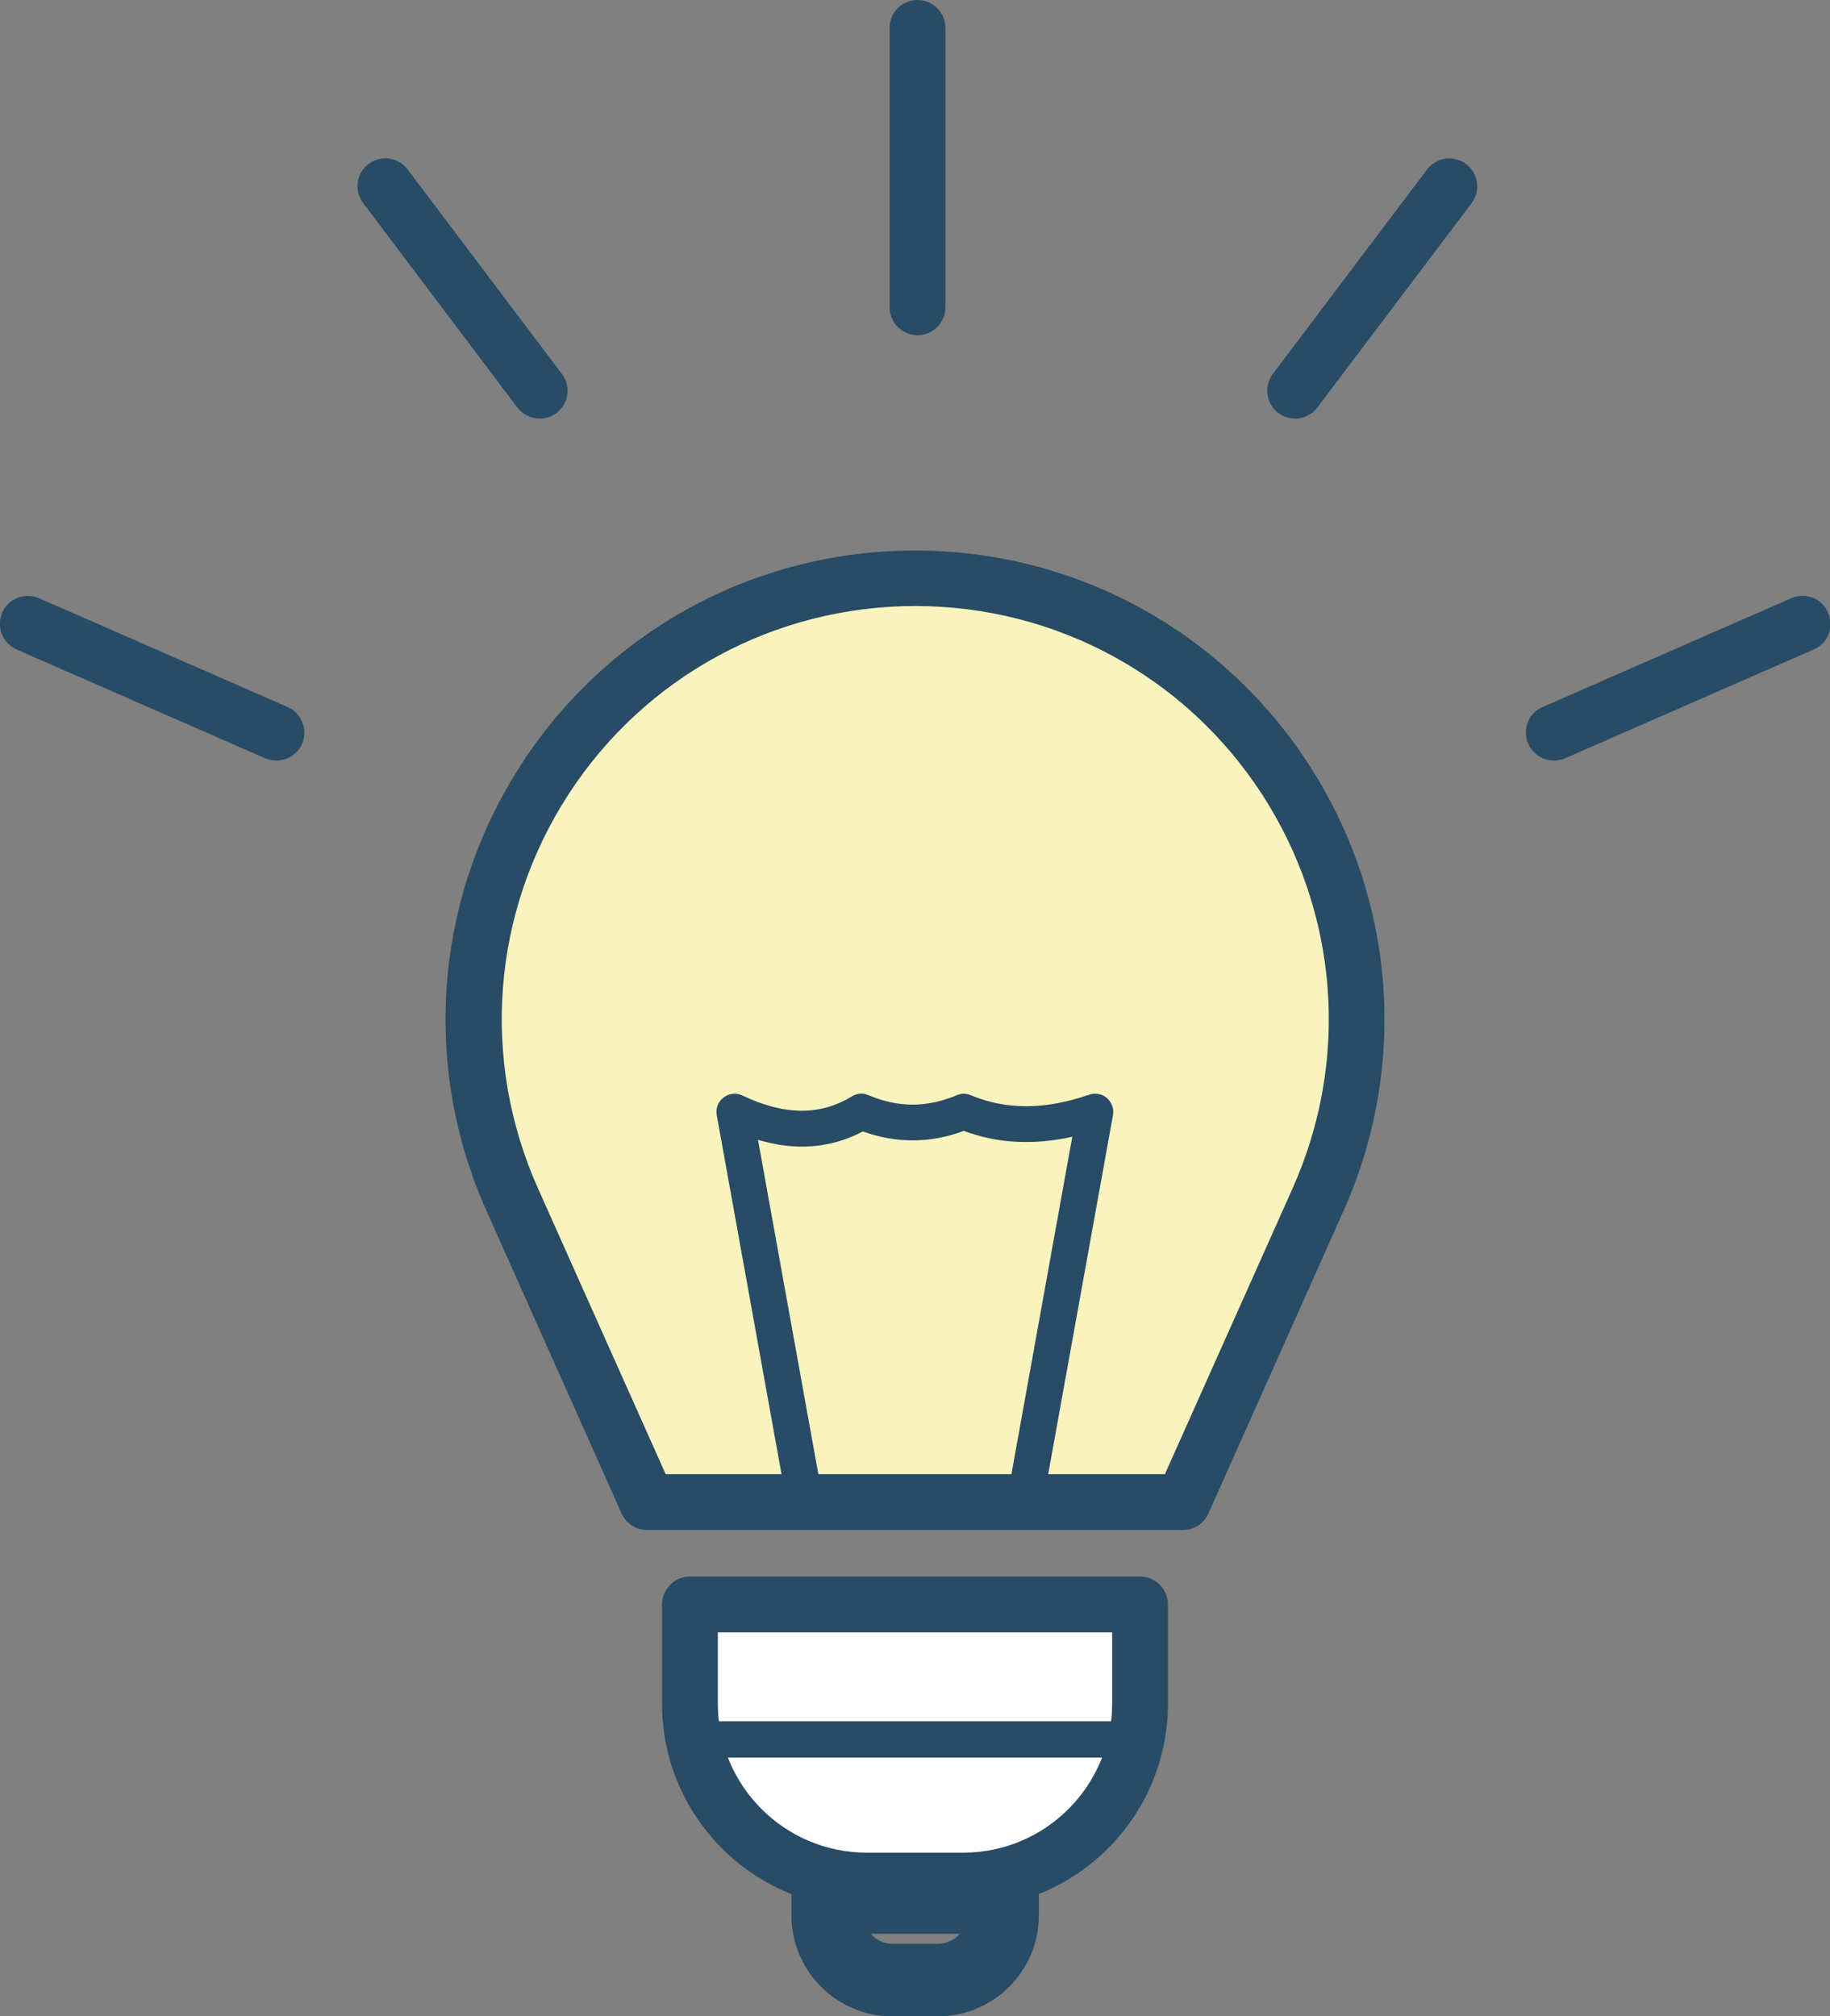 <?xml version="1.0" encoding="UTF-8"?><svg id="_レイヤー_2" xmlns="http://www.w3.org/2000/svg" viewBox="0 0 65.62 72.3"><rect x="0" y="0" width="65.62" height="72.3" fill="#808080" stroke="none"/><defs><style>.cls-1{fill:#f9f4bd;}.cls-2{fill:#284b66;}.cls-3{fill:#fff;}</style></defs><g id="_レイヤー_1-2"><path class="cls-1" d="M42.41,53.86h-19.2l-4.84-10.84c-4.68-10.47,2.98-22.28,14.45-22.28h0c11.47,0,19.13,11.82,14.45,22.28l-4.84,10.84Z"/><path class="cls-2" d="M42.41,54.86h-19.21c-.39,0-.75-.23-.91-.59l-4.84-10.84c-2.34-5.23-1.87-11.22,1.24-16.02,3.11-4.8,8.39-7.67,14.12-7.67s11,2.87,14.12,7.67c3.11,4.8,3.58,10.79,1.24,16.02l-4.84,10.84c-.16.36-.52.59-.91.59ZM23.86,52.86h17.91l4.58-10.25c2.06-4.61,1.65-9.88-1.09-14.12-2.74-4.23-7.4-6.76-12.44-6.76s-9.7,2.53-12.44,6.76c-2.74,4.23-3.15,9.51-1.09,14.12l4.58,10.25Z"/><path class="cls-3" d="M24.74,57.53h16.14v3.56c0,3.5-2.84,6.34-6.34,6.34h-3.46c-3.5,0-6.34-2.84-6.34-6.34v-3.56h0Z"/><path class="cls-2" d="M34.54,68.43h-3.46c-4.05,0-7.34-3.29-7.34-7.34v-3.56c0-.55.45-1,1-1h16.14c.55,0,1,.45,1,1v3.56c0,4.05-3.29,7.34-7.34,7.34ZM25.74,58.53v2.56c0,2.95,2.4,5.34,5.34,5.34h3.46c2.95,0,5.34-2.4,5.34-5.34v-2.56h-14.14Z"/><path class="cls-2" d="M33.63,72.3h-1.63c-1.99,0-3.62-1.62-3.62-3.62v-.63c0-.72.58-1.3,1.3-1.3h6.27c.72,0,1.3.58,1.3,1.3v.63c0,1.99-1.62,3.62-3.62,3.62ZM31.22,69.34c.19.22.47.36.78.36h1.63c.31,0,.59-.14.78-.36h-3.19Z"/><path class="cls-2" d="M40.88,63.02h-16.14c-.36,0-.65-.29-.65-.65s.29-.65.65-.65h16.14c.36,0,.65.29.65.65s-.29.65-.65.65Z"/><path class="cls-2" d="M36.81,54.2h-8c-.31,0-.58-.22-.64-.53l-2.47-13.69c-.04-.24.05-.48.25-.63.19-.15.45-.17.67-.07,1.51.72,2.79.73,3.93.03.18-.11.4-.13.59-.04,1.07.45,2.1.45,3.17,0,.16-.07.34-.07.5,0,1.27.53,2.66.53,4.25-.02.22-.07.46-.03.63.12.17.15.26.38.22.61l-2.47,13.69c-.06.31-.32.53-.64.53ZM29.35,52.9h6.91l2.19-12.14c-1.39.31-2.69.24-3.89-.21-1.2.45-2.42.45-3.62.02-1.14.6-2.4.71-3.76.3l2.17,12.02Z"/><path class="cls-2" d="M9.91,27.27c-.13,0-.27-.03-.4-.08L.6,23.29c-.51-.22-.74-.81-.52-1.32.22-.51.81-.74,1.32-.52l8.91,3.9c.51.22.74.81.52,1.32-.16.38-.53.6-.92.6Z"/><path class="cls-2" d="M19.35,15.01c-.3,0-.6-.14-.8-.4l-5.53-7.33c-.33-.44-.25-1.07.2-1.4.44-.33,1.07-.25,1.4.2l5.53,7.33c.33.44.25,1.07-.2,1.4-.18.14-.39.2-.6.2Z"/><path class="cls-2" d="M46.44,15.01c-.21,0-.42-.07-.6-.2-.44-.33-.53-.96-.2-1.4l5.53-7.33c.33-.44.96-.53,1.4-.2.44.33.53.96.2,1.4l-5.53,7.33c-.2.26-.5.4-.8.4Z"/><path class="cls-2" d="M55.72,27.27c-.39,0-.75-.22-.92-.6-.22-.51,0-1.1.52-1.32l8.91-3.9c.51-.22,1.1,0,1.32.52.22.51,0,1.1-.52,1.32l-8.91,3.9c-.13.06-.27.08-.4.08Z"/><path class="cls-2" d="M32.9,12.02c-.55,0-1-.45-1-1V1c0-.55.45-1,1-1s1,.45,1,1v10.02c0,.55-.45,1-1,1Z"/></g></svg>